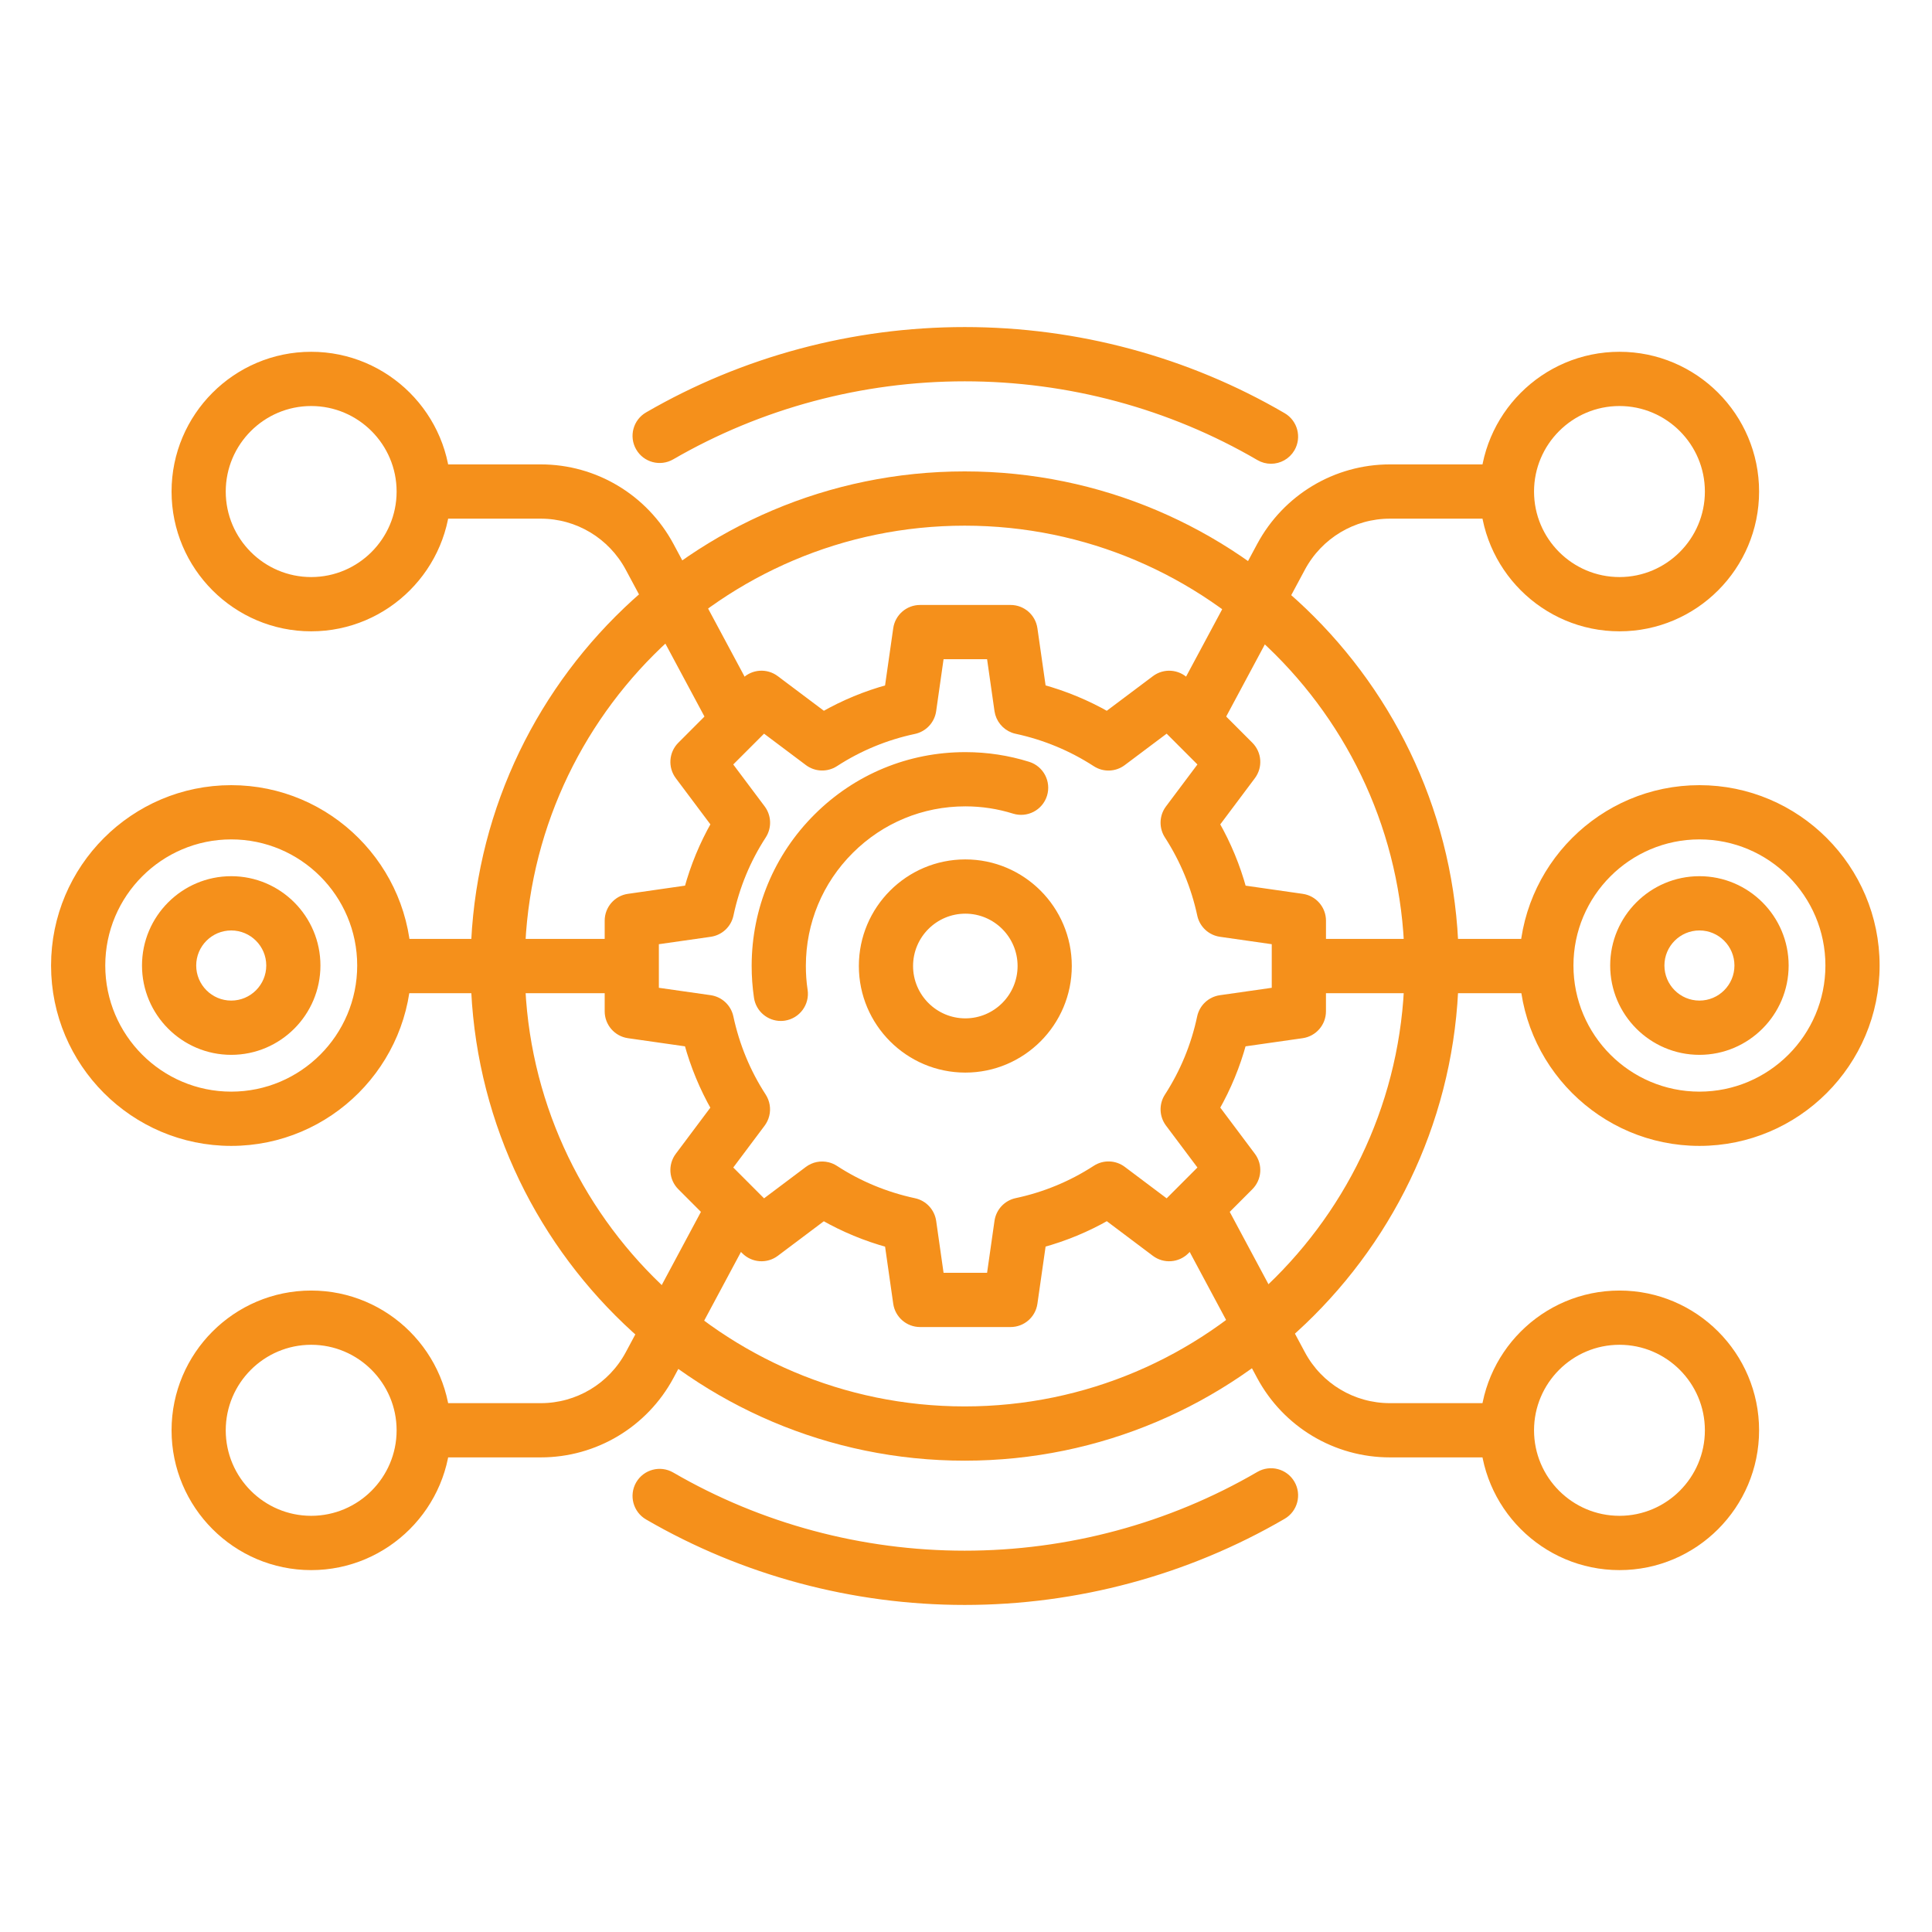 <?xml version="1.0" encoding="UTF-8"?>
<svg width="70px" height="70px" viewBox="0 0 70 70" version="1.1" xmlns="http://www.w3.org/2000/svg" xmlns:xlink="http://www.w3.org/1999/xlink">
    <!-- Generator: Sketch 51.3 (57544) - http://www.bohemiancoding.com/sketch -->
    <title>Artboard</title>
    <desc>Created with Sketch.</desc>
    <defs></defs>
    <g id="Artboard" stroke="none" stroke-width="1" fill="none" fill-rule="evenodd">
        <g id="Group">
            <rect id="Rectangle-7" x="0" y="0" width="70" height="70"></rect>
            <g id="Group-43" transform="translate(2, 12)" fill="#F5901B" stroke="#F5901B" stroke-width="0.3">
                <path d="M20.791,23.835 L12.218,23.835 C11.758,23.835 11.386,23.461 11.386,23.002 C11.386,22.541 11.758,22.169 12.218,22.169 L20.791,22.169 C21.251,22.169 21.623,22.541 21.623,23.002 C21.623,23.461 21.251,23.835 20.791,23.835" id="Fill-1"></path>
                <path d="M6.378,18.263 C3.779,18.263 1.664,20.38 1.664,22.982 C1.664,25.585 3.779,27.702 6.378,27.702 C8.978,27.702 11.092,25.585 11.092,22.982 C11.092,20.38 8.978,18.263 6.378,18.263 M6.378,29.368 C2.861,29.368 -0,26.503 -0,22.982 C-0,19.462 2.861,16.598 6.378,16.598 C9.895,16.598 12.756,19.462 12.756,22.982 C12.756,26.503 9.895,29.368 6.378,29.368" id="Fill-3"></path>
                <path d="M6.378,21.562 C5.596,21.562 4.959,22.199 4.959,22.982 C4.959,23.766 5.596,24.403 6.378,24.403 C7.16,24.403 7.797,23.766 7.797,22.982 C7.797,22.199 7.16,21.562 6.378,21.562 M6.378,26.069 C4.678,26.069 3.295,24.684 3.295,22.982 C3.295,21.281 4.678,19.896 6.378,19.896 C8.078,19.896 9.46,21.281 9.46,22.982 C9.46,24.684 8.078,26.069 6.378,26.069" id="Fill-6"></path>
                <path d="M17.593,40.654 L13.882,40.654 C13.422,40.654 13.05,40.281 13.05,39.822 C13.05,39.362 13.422,38.989 13.882,38.989 L17.593,38.989 C18.936,38.989 20.167,38.253 20.804,37.067 L23.612,31.822 C23.829,31.417 24.333,31.264 24.739,31.481 C25.144,31.699 25.296,32.204 25.079,32.609 L22.269,37.856 C21.341,39.582 19.55,40.654 17.593,40.654" id="Fill-8"></path>
                <path d="M24.549,14.626 C24.252,14.626 23.965,14.467 23.815,14.187 L20.803,8.568 C20.165,7.38 18.935,6.642 17.593,6.642 L14.02,6.642 C13.561,6.642 13.188,6.269 13.188,5.809 C13.188,5.349 13.561,4.976 14.02,4.976 L17.593,4.976 C19.548,4.976 21.339,6.05 22.269,7.779 L25.281,13.399 C25.498,13.805 25.346,14.31 24.941,14.527 C24.816,14.594 24.682,14.626 24.549,14.626" id="Fill-10"></path>
                <path d="M9.275,2.561 C7.486,2.561 6.029,4.019 6.029,5.81 C6.029,7.601 7.486,9.058 9.275,9.058 C11.064,9.058 12.52,7.601 12.52,5.81 C12.52,4.019 11.064,2.561 9.275,2.561 M9.275,10.724 C6.568,10.724 4.366,8.519 4.366,5.81 C4.366,3.1 6.568,0.896 9.275,0.896 C11.981,0.896 14.183,3.1 14.183,5.81 C14.183,8.519 11.981,10.724 9.275,10.724" id="Fill-12"></path>
                <path d="M9.275,36.574 C7.486,36.574 6.029,38.032 6.029,39.823 C6.029,41.614 7.486,43.071 9.275,43.071 C11.064,43.071 12.52,41.614 12.52,39.823 C12.52,38.032 11.064,36.574 9.275,36.574 M9.275,44.738 C6.568,44.738 4.366,42.532 4.366,39.823 C4.366,37.113 6.568,34.909 9.275,34.909 C11.981,34.909 14.183,37.113 14.183,39.823 C14.183,42.532 11.981,44.738 9.275,44.738" id="Fill-14"></path>
                <path d="M53.733,23.835 L45.16,23.835 C44.701,23.835 44.328,23.461 44.328,23.002 C44.328,22.541 44.701,22.169 45.16,22.169 L53.733,22.169 C54.193,22.169 54.565,22.541 54.565,23.002 C54.565,23.461 54.193,23.835 53.733,23.835" id="Fill-16"></path>
                <path d="M59.574,18.263 C56.974,18.263 54.859,20.38 54.859,22.982 C54.859,25.585 56.974,27.702 59.574,27.702 C62.173,27.702 64.288,25.585 64.288,22.982 C64.288,20.38 62.173,18.263 59.574,18.263 M59.574,29.368 C56.057,29.368 53.195,26.503 53.195,22.982 C53.195,19.462 56.057,16.598 59.574,16.598 C63.09,16.598 65.952,19.462 65.952,22.982 C65.952,26.503 63.09,29.368 59.574,29.368" id="Fill-18"></path>
                <path d="M59.574,21.562 C58.791,21.562 58.155,22.199 58.155,22.982 C58.155,23.766 58.791,24.403 59.574,24.403 C60.356,24.403 60.992,23.766 60.992,22.982 C60.992,22.199 60.356,21.562 59.574,21.562 M59.574,26.069 C57.874,26.069 56.49,24.684 56.49,22.982 C56.49,21.281 57.874,19.896 59.574,19.896 C61.273,19.896 62.656,21.281 62.656,22.982 C62.656,24.684 61.273,26.069 59.574,26.069" id="Fill-21"></path>
                <path d="M52.069,40.654 L48.358,40.654 C46.402,40.654 44.61,39.582 43.682,37.857 L40.872,32.609 C40.656,32.204 40.808,31.699 41.213,31.481 C41.618,31.263 42.122,31.417 42.339,31.822 L45.148,37.068 C45.784,38.253 47.015,38.989 48.358,38.989 L52.069,38.989 C52.529,38.989 52.902,39.362 52.902,39.822 C52.902,40.281 52.529,40.654 52.069,40.654" id="Fill-23"></path>
                <path d="M41.402,14.626 C41.27,14.626 41.135,14.594 41.01,14.527 C40.605,14.31 40.453,13.805 40.67,13.399 L43.682,7.781 C44.612,6.05 46.404,4.976 48.358,4.976 L51.931,4.976 C52.39,4.976 52.763,5.349 52.763,5.809 C52.763,6.269 52.39,6.642 51.931,6.642 L48.358,6.642 C47.017,6.642 45.786,7.38 45.147,8.569 L42.136,14.187 C41.986,14.467 41.699,14.626 41.402,14.626" id="Fill-25"></path>
                <path d="M56.677,2.561 C54.887,2.561 53.431,4.019 53.431,5.81 C53.431,7.601 54.887,9.058 56.677,9.058 C58.465,9.058 59.921,7.601 59.921,5.81 C59.921,4.019 58.465,2.561 56.677,2.561 M56.677,10.724 C53.97,10.724 51.768,8.519 51.768,5.81 C51.768,3.1 53.97,0.896 56.677,0.896 C59.383,0.896 61.585,3.1 61.585,5.81 C61.585,8.519 59.383,10.724 56.677,10.724" id="Fill-27"></path>
                <path d="M56.677,36.574 C54.887,36.574 53.431,38.032 53.431,39.823 C53.431,41.614 54.887,43.071 56.677,43.071 C58.465,43.071 59.921,41.614 59.921,39.823 C59.921,38.032 58.465,36.574 56.677,36.574 M56.677,44.738 C53.97,44.738 51.768,42.532 51.768,39.823 C51.768,37.113 53.97,34.909 56.677,34.909 C59.383,34.909 61.585,37.113 61.585,39.823 C61.585,42.532 59.383,44.738 56.677,44.738" id="Fill-29"></path>
                <path d="M32.952,6.896 C24.081,6.896 16.864,14.121 16.864,23.002 C16.864,31.882 24.081,39.107 32.952,39.107 C41.823,39.107 49.04,31.882 49.04,23.002 C49.04,14.121 41.823,6.896 32.952,6.896 M32.952,40.773 C23.164,40.773 15.2,32.801 15.2,23.002 C15.2,13.203 23.164,5.23 32.952,5.23 C42.74,5.23 50.704,13.203 50.704,23.002 C50.704,32.801 42.74,40.773 32.952,40.773" id="Fill-31"></path>
                <path d="M32.953,46 C28.916,46 24.949,44.936 21.483,42.923 C21.085,42.692 20.95,42.182 21.18,41.784 C21.411,41.387 21.919,41.252 22.317,41.482 C25.53,43.348 29.209,44.334 32.953,44.334 C36.711,44.334 40.403,43.341 43.632,41.46 C44.03,41.229 44.539,41.363 44.77,41.761 C45.001,42.159 44.867,42.669 44.469,42.9 C40.986,44.928 37.004,46 32.953,46" id="Fill-33"></path>
                <path d="M44.05,4.653 C43.908,4.653 43.763,4.616 43.632,4.539 C40.412,2.659 36.72,1.666 32.954,1.666 C29.212,1.666 25.533,2.65 22.317,4.513 C21.919,4.743 21.41,4.608 21.18,4.209 C20.95,3.811 21.086,3.302 21.484,3.072 C24.953,1.062 28.919,0 32.954,0 C37.014,0 40.996,1.072 44.47,3.1 C44.867,3.332 45.001,3.842 44.77,4.24 C44.615,4.505 44.337,4.653 44.05,4.653" id="Fill-35"></path>
                <path d="M32.057,34.266 L33.894,34.266 L34.181,32.254 C34.231,31.908 34.491,31.629 34.832,31.557 C35.861,31.338 36.829,30.938 37.71,30.366 C38.002,30.175 38.383,30.188 38.662,30.397 L40.284,31.616 L41.583,30.315 L40.366,28.692 C40.157,28.413 40.144,28.033 40.334,27.74 C40.904,26.858 41.304,25.889 41.522,24.859 C41.594,24.517 41.873,24.257 42.218,24.207 L44.228,23.92 L44.228,22.08 L42.222,21.793 C41.883,21.744 41.611,21.494 41.531,21.165 C41.529,21.157 41.527,21.149 41.526,21.142 C41.305,20.116 40.906,19.15 40.341,18.273 C40.147,17.984 40.15,17.596 40.365,17.309 L41.583,15.684 L40.284,14.384 L38.661,15.602 C38.382,15.812 38.002,15.825 37.71,15.634 C36.83,15.064 35.862,14.662 34.832,14.44 C34.792,14.432 34.753,14.42 34.714,14.406 C34.43,14.299 34.224,14.044 34.181,13.744 L33.894,11.734 L32.057,11.734 L31.77,13.748 C31.72,14.094 31.46,14.372 31.118,14.445 C30.09,14.663 29.122,15.063 28.242,15.634 C27.949,15.823 27.568,15.81 27.29,15.601 L25.669,14.384 L24.369,15.684 L25.586,17.308 C25.795,17.587 25.808,17.968 25.618,18.261 C25.046,19.142 24.646,20.111 24.428,21.141 C24.356,21.483 24.078,21.743 23.732,21.793 L21.722,22.08 L21.722,23.92 L23.728,24.206 C24.073,24.256 24.351,24.515 24.424,24.856 C24.646,25.893 25.047,26.863 25.616,27.739 C25.741,27.932 25.782,28.172 25.725,28.397 C25.698,28.505 25.65,28.606 25.584,28.695 L24.37,30.315 L25.669,31.616 L27.288,30.4 C27.488,30.249 27.746,30.197 27.989,30.258 C28.079,30.28 28.165,30.318 28.243,30.368 C29.117,30.937 30.086,31.338 31.122,31.561 C31.463,31.634 31.721,31.913 31.771,32.258 L32.057,34.266 Z M34.616,35.931 L31.336,35.931 C30.922,35.931 30.571,35.626 30.512,35.216 L30.203,33.051 C29.371,32.822 28.578,32.494 27.836,32.07 L26.09,33.382 C25.759,33.63 25.295,33.597 25.002,33.304 L22.683,30.982 C22.39,30.689 22.357,30.225 22.606,29.893 L23.915,28.145 C23.492,27.402 23.164,26.609 22.936,25.776 L20.773,25.467 C20.363,25.408 20.059,25.056 20.059,24.642 L20.059,21.358 C20.059,20.944 20.363,20.592 20.773,20.534 L22.938,20.223 C23.164,19.394 23.492,18.602 23.917,17.856 L22.606,16.106 C22.357,15.774 22.39,15.31 22.683,15.017 L25.002,12.695 C25.294,12.401 25.758,12.368 26.09,12.618 L27.838,13.931 C28.583,13.506 29.374,13.179 30.202,12.953 L30.512,10.784 C30.57,10.374 30.921,10.069 31.336,10.069 L34.616,10.069 C35.03,10.069 35.381,10.374 35.439,10.784 L35.749,12.951 C36.577,13.179 37.368,13.507 38.113,13.931 L39.863,12.618 C40.194,12.369 40.657,12.402 40.95,12.695 L43.269,15.017 C43.562,15.31 43.595,15.774 43.346,16.106 L42.034,17.857 C42.459,18.602 42.786,19.394 43.014,20.224 L45.178,20.534 C45.588,20.592 45.893,20.944 45.893,21.358 L45.892,24.642 C45.892,25.056 45.588,25.407 45.178,25.467 L43.011,25.776 C42.786,26.605 42.459,27.397 42.035,28.143 L43.346,29.893 C43.595,30.225 43.562,30.688 43.269,30.982 L40.95,33.304 C40.657,33.597 40.193,33.63 39.862,33.382 L38.114,32.068 C37.369,32.494 36.577,32.822 35.749,33.048 L35.439,35.216 C35.381,35.626 35.03,35.931 34.616,35.931 Z" id="Fill-37"></path>
                <path d="M26.289,24.841 C25.884,24.841 25.529,24.545 25.467,24.132 C25.411,23.755 25.383,23.369 25.384,22.985 C25.388,20.956 26.181,19.048 27.618,17.616 C29.051,16.187 30.953,15.401 32.974,15.401 L32.989,15.401 C33.759,15.402 34.518,15.518 35.246,15.746 C35.684,15.884 35.928,16.351 35.791,16.79 C35.653,17.229 35.188,17.472 34.749,17.336 C34.181,17.158 33.588,17.067 32.985,17.066 L32.974,17.066 C31.396,17.066 29.911,17.68 28.792,18.796 C27.67,19.914 27.05,21.404 27.048,22.989 C27.047,23.29 27.068,23.591 27.113,23.885 C27.181,24.34 26.868,24.763 26.413,24.832 C26.372,24.838 26.33,24.841 26.289,24.841" id="Fill-39"></path>
                <path d="M32.976,20.954 C31.849,20.954 30.932,21.872 30.932,23 C30.932,24.128 31.849,25.047 32.976,25.047 C34.103,25.047 35.019,24.128 35.019,23 C35.019,21.872 34.103,20.954 32.976,20.954 M32.976,26.712 C30.931,26.712 29.268,25.047 29.268,23 C29.268,20.953 30.931,19.288 32.976,19.288 C35.02,19.288 36.683,20.953 36.683,23 C36.683,25.047 35.02,26.712 32.976,26.712" id="Fill-41"></path>
            </g>
        </g>
    </g>
</svg>